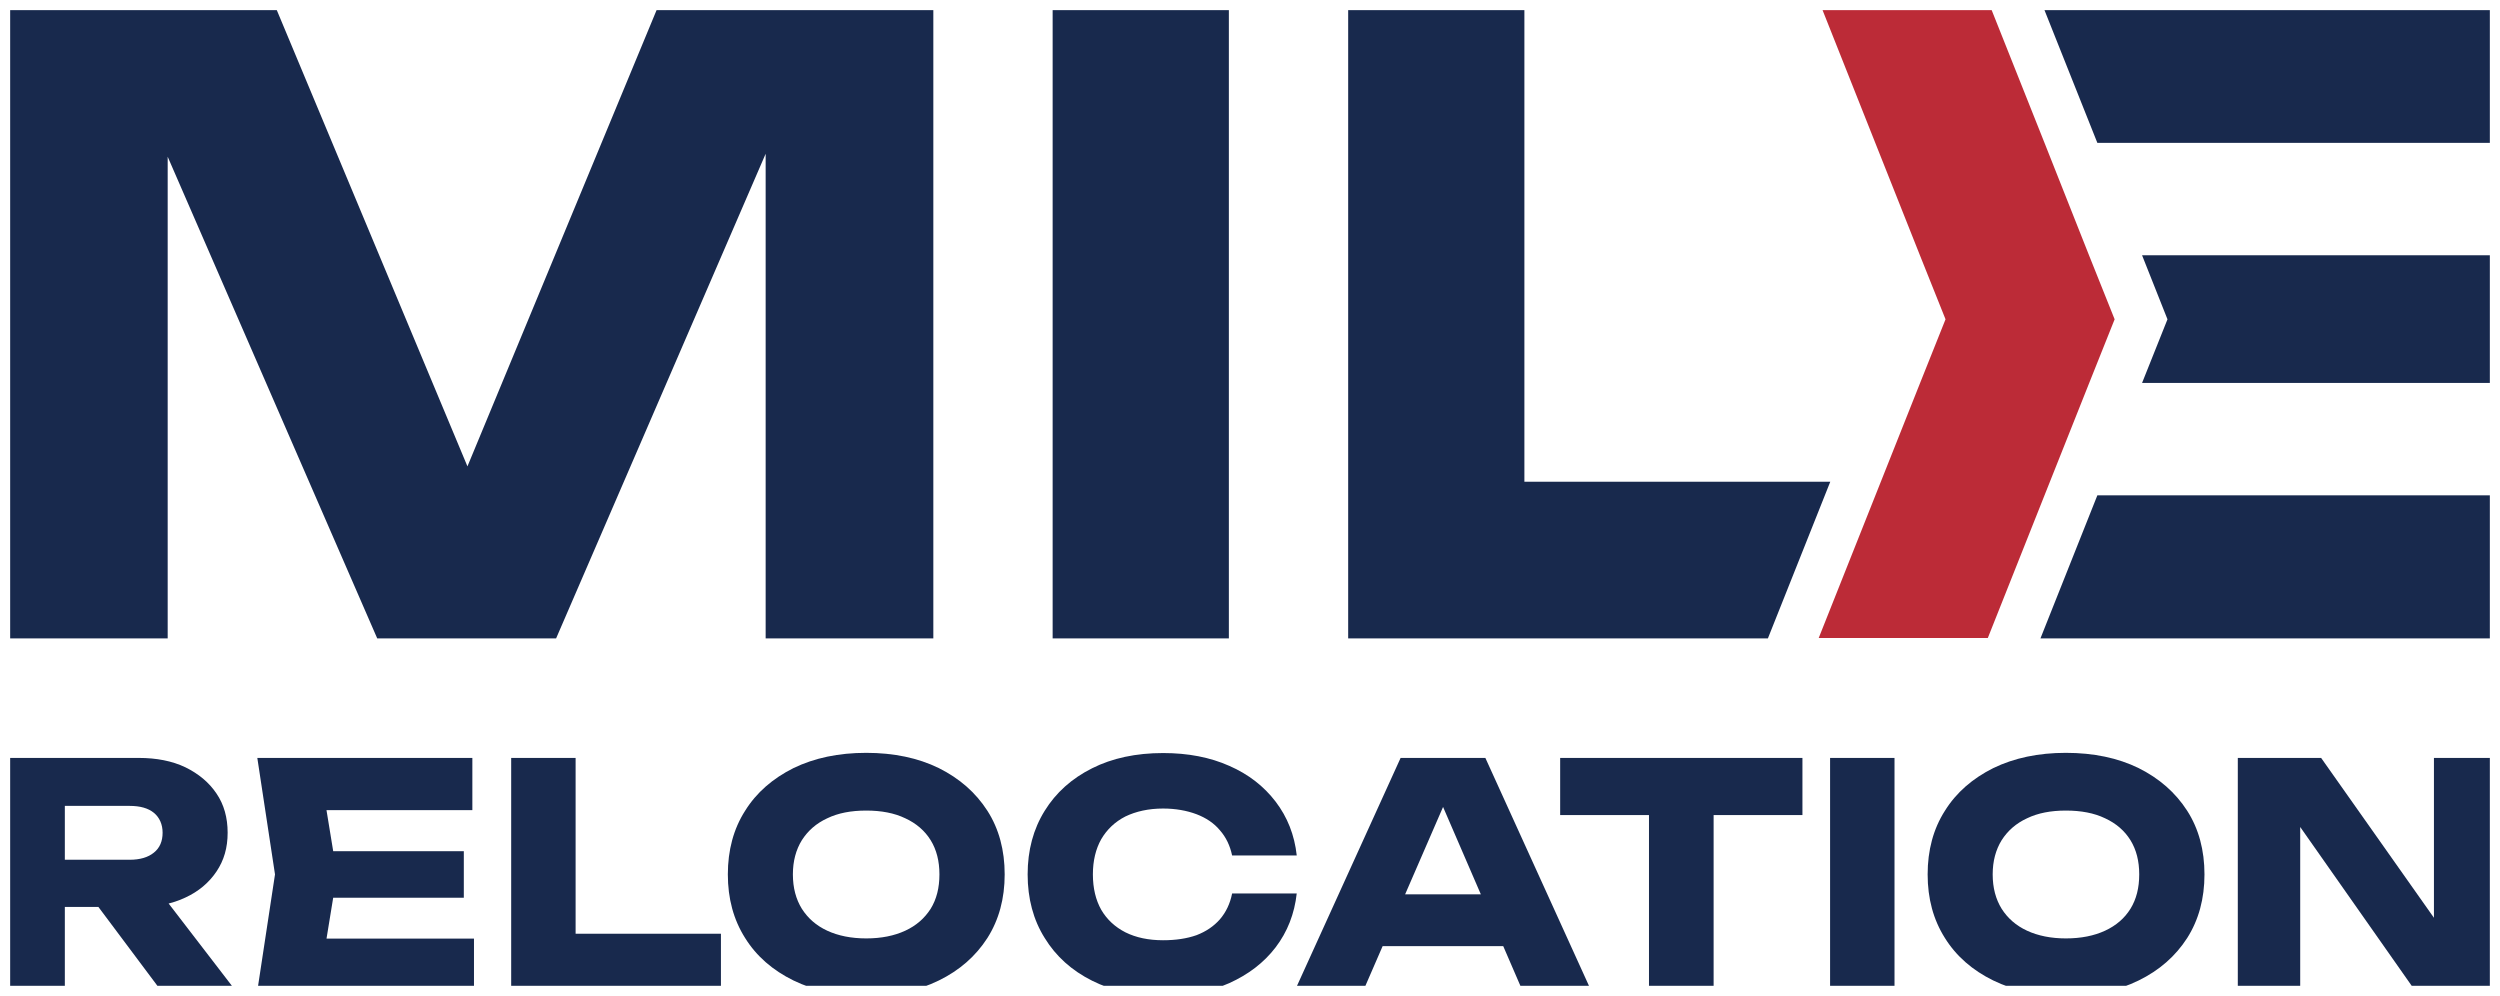 <svg width="123" height="49" viewBox="0 0 123 49" fill="none" xmlns="http://www.w3.org/2000/svg" xmlns:xlink="http://www.w3.org/1999/xlink">
    <desc>
        Created with Pixso.
    </desc>
    <defs>
        <clipPath id="clip139_414">
            <rect id="_Ð¡Ð»Ð¾Ð¹_1" rx="0" width="122" height="48" transform="translate(0.5 0.5)" fill="white" fill-opacity="0"/>
        </clipPath>
    </defs>
    <rect id="_Ð¡Ð»Ð¾Ð¹_1" rx="0" width="122" height="48" transform="translate(0.5 0.5)" fill="#FFFFFF" fill-opacity="0"/>
    <g clip-path="url(#clip139_414)">
        <path id="Vector" d="M45.92 0L45.92 31.41L37.67 31.41L37.67 3.09L39.51 3.31L27.36 31.41L18.56 31.41L6.37 3.39L8.25 3.18L8.25 31.41L0 31.41L0 0L13.41 0L24.68 26.97L21.33 26.97L32.51 0L45.92 0Z" fill="#18294D" fill-opacity="1" fill-rule="nonzero"/>
        <path id="Vector" d="M51.79 0L60.46 0L60.46 31.41L51.79 31.41L51.79 0Z" fill="#18294D" fill-opacity="1" fill-rule="nonzero"/>
        <path id="Vector" d="M75 23.7L75 0L66.33 0L66.33 31.41L86.98 31.41L90.05 23.7L75 23.7L75 23.7Z" fill="#18294D" fill-opacity="1" fill-rule="nonzero"/>
        <path id="Vector" d="M122.78 0L122.78 7.03L103.19 7.03L100.39 0L122.78 0Z" fill="#18294D" fill-opacity="1" fill-rule="nonzero"/>
        <path id="Vector" d="M122.94 12.56L122.94 18.84L105.39 18.84L106.64 15.71L105.39 12.56L122.94 12.56Z" fill="#18294D" fill-opacity="1" fill-rule="nonzero"/>
        <path id="Vector" d="M122.99 24.37L122.99 31.41L100.39 31.41L103.19 24.37L122.99 24.37Z" fill="#18294D" fill-opacity="1" fill-rule="nonzero"/>
        <path id="Vector" d="M2.21 42.3L6.38 42.3C6.89 42.3 7.29 42.18 7.57 41.95C7.86 41.72 8 41.39 8 40.97C8 40.56 7.85 40.22 7.57 39.99C7.29 39.76 6.89 39.65 6.38 39.65L1.76 39.65L3.19 38.13L3.19 48.75L0.03 48.75L0.03 37.29L6.83 37.29C7.7 37.29 8.47 37.44 9.12 37.75C9.77 38.07 10.28 38.49 10.65 39.04C11.02 39.58 11.2 40.23 11.2 40.97C11.2 41.71 11.02 42.33 10.65 42.88C10.28 43.43 9.77 43.86 9.12 44.16C8.47 44.47 7.71 44.62 6.83 44.62L2.21 44.62L2.21 42.29L2.21 42.3ZM3.92 43.39L7.48 43.39L11.6 48.75L7.93 48.75L3.92 43.39Z" fill="#18294D" fill-opacity="1" fill-rule="nonzero"/>
        <path id="Vector" d="M16.58 43.02L15.83 47.62L14.54 46.18L23.32 46.18L23.32 48.75L12.66 48.75L13.53 43.02L12.66 37.29L23.24 37.29L23.24 39.86L14.54 39.86L15.83 38.43L16.58 43.02ZM22.82 41.88L22.82 44.17L14.43 44.17L14.43 41.88L22.82 41.88Z" fill="#18294D" fill-opacity="1" fill-rule="nonzero"/>
        <path id="Vector" d="M28.32 37.29L28.32 47.35L26.9 45.94L35.47 45.94L35.47 48.75L25.15 48.75L25.15 37.29L28.31 37.29L28.32 37.29Z" fill="#18294D" fill-opacity="1" fill-rule="nonzero"/>
        <path id="Vector" d="M42.62 49C41.26 49 40.07 48.74 39.04 48.24C38.02 47.74 37.22 47.05 36.66 46.15C36.09 45.25 35.81 44.21 35.81 43.02C35.81 41.83 36.09 40.78 36.66 39.89C37.22 38.99 38.02 38.3 39.04 37.79C40.07 37.29 41.26 37.04 42.62 37.04C43.97 37.04 45.17 37.29 46.19 37.79C47.21 38.3 48 38.99 48.58 39.89C49.15 40.78 49.43 41.83 49.43 43.02C49.43 44.21 49.15 45.25 48.58 46.15C48 47.05 47.21 47.74 46.19 48.24C45.17 48.74 43.98 49 42.62 49ZM42.62 46.17C43.36 46.17 44 46.04 44.54 45.79C45.08 45.54 45.49 45.18 45.79 44.71C46.08 44.24 46.22 43.68 46.22 43.02C46.22 42.37 46.08 41.81 45.79 41.34C45.5 40.87 45.08 40.51 44.54 40.26C44 40 43.36 39.88 42.62 39.88C41.87 39.88 41.24 40 40.7 40.26C40.16 40.51 39.75 40.87 39.45 41.34C39.16 41.81 39.01 42.37 39.01 43.02C39.01 43.68 39.16 44.24 39.45 44.71C39.75 45.18 40.16 45.54 40.7 45.79C41.24 46.04 41.88 46.17 42.62 46.17Z" fill="#18294D" fill-opacity="1" fill-rule="nonzero"/>
        <path id="Vector" d="M63.8 43.95C63.69 44.96 63.34 45.85 62.76 46.61C62.18 47.37 61.41 47.95 60.48 48.37C59.53 48.79 58.45 49 57.23 49C55.89 49 54.72 48.75 53.73 48.25C52.73 47.75 51.95 47.05 51.4 46.15C50.84 45.26 50.56 44.21 50.56 43.02C50.56 41.83 50.84 40.79 51.4 39.89C51.95 39 52.73 38.3 53.73 37.8C54.72 37.3 55.89 37.05 57.23 37.05C58.45 37.05 59.54 37.26 60.48 37.68C61.42 38.09 62.18 38.68 62.76 39.44C63.34 40.2 63.69 41.08 63.8 42.09L60.62 42.09C60.52 41.61 60.32 41.19 60.02 40.85C59.73 40.5 59.34 40.24 58.87 40.06C58.39 39.88 57.84 39.78 57.22 39.78C56.51 39.78 55.89 39.92 55.37 40.17C54.86 40.43 54.46 40.81 54.18 41.29C53.91 41.77 53.77 42.35 53.77 43.02C53.77 43.7 53.91 44.28 54.18 44.76C54.46 45.24 54.86 45.61 55.37 45.87C55.89 46.13 56.51 46.26 57.22 46.26C57.84 46.26 58.39 46.18 58.87 46.01C59.34 45.83 59.72 45.57 60.02 45.23C60.32 44.88 60.52 44.46 60.62 43.96L63.8 43.96L63.8 43.95Z" fill="#18294D" fill-opacity="1" fill-rule="nonzero"/>
        <path id="Vector" d="M73.08 37.29L78.29 48.75L74.91 48.75L70.54 38.64L71.46 38.64L67.07 48.75L63.7 48.75L68.91 37.29L73.08 37.29L73.08 37.29ZM66.98 46.55L66.98 44L74.88 44L74.88 46.55L66.98 46.55Z" fill="#18294D" fill-opacity="1" fill-rule="nonzero"/>
        <path id="Vector" d="M76.76 37.29L88.68 37.29L88.68 40.1L76.76 40.1L76.76 37.29ZM81.13 38.69L84.31 38.69L84.31 48.75L81.13 48.75L81.13 38.69Z" fill="#18294D" fill-opacity="1" fill-rule="nonzero"/>
        <path id="Vector" d="M90.04 37.29L93.21 37.29L93.21 48.75L90.04 48.75L90.04 37.29Z" fill="#18294D" fill-opacity="1" fill-rule="nonzero"/>
        <path id="Vector" d="M101.64 49C100.29 49 99.1 48.74 98.07 48.24C97.05 47.74 96.25 47.05 95.69 46.15C95.12 45.25 94.84 44.21 94.84 43.02C94.84 41.83 95.12 40.78 95.69 39.89C96.25 38.99 97.05 38.3 98.07 37.79C99.1 37.29 100.29 37.04 101.64 37.04C103 37.04 104.2 37.29 105.22 37.79C106.24 38.3 107.03 38.99 107.61 39.89C108.18 40.78 108.46 41.83 108.46 43.02C108.46 44.21 108.18 45.25 107.61 46.15C107.03 47.05 106.24 47.74 105.22 48.24C104.2 48.74 103.01 49 101.64 49ZM101.64 46.17C102.39 46.17 103.03 46.04 103.57 45.79C104.11 45.54 104.53 45.18 104.82 44.71C105.11 44.24 105.25 43.68 105.25 43.02C105.25 42.37 105.11 41.81 104.82 41.34C104.53 40.87 104.11 40.51 103.57 40.26C103.03 40 102.39 39.88 101.64 39.88C100.9 39.88 100.27 40 99.73 40.26C99.19 40.51 98.78 40.87 98.48 41.34C98.19 41.81 98.04 42.37 98.04 43.02C98.04 43.68 98.19 44.24 98.48 44.71C98.78 45.18 99.19 45.54 99.73 45.79C100.27 46.04 100.91 46.17 101.64 46.17Z" fill="#18294D" fill-opacity="1" fill-rule="nonzero"/>
        <path id="Vector" d="M120.72 46.54L119.75 46.73L119.75 37.29L122.82 37.29L122.82 48.75L118.83 48.75L112.21 39.32L113.17 39.12L113.17 48.75L110.1 48.75L110.1 37.29L114.2 37.29L120.72 46.53L120.72 46.54Z" fill="#18294D" fill-opacity="1" fill-rule="nonzero"/>
        <path id="Vector" d="M104.04 15.71L102.79 18.84L100.59 24.37L97.8 31.39L89.48 31.39L94.47 18.84L95.72 15.71L94.46 12.56L89.48 0.02L97.8 0.02L100.59 7.03L102.78 12.56L104.04 15.71Z" fill="#BC2B37" fill-opacity="1" fill-rule="nonzero"/>
    </g>
</svg>
